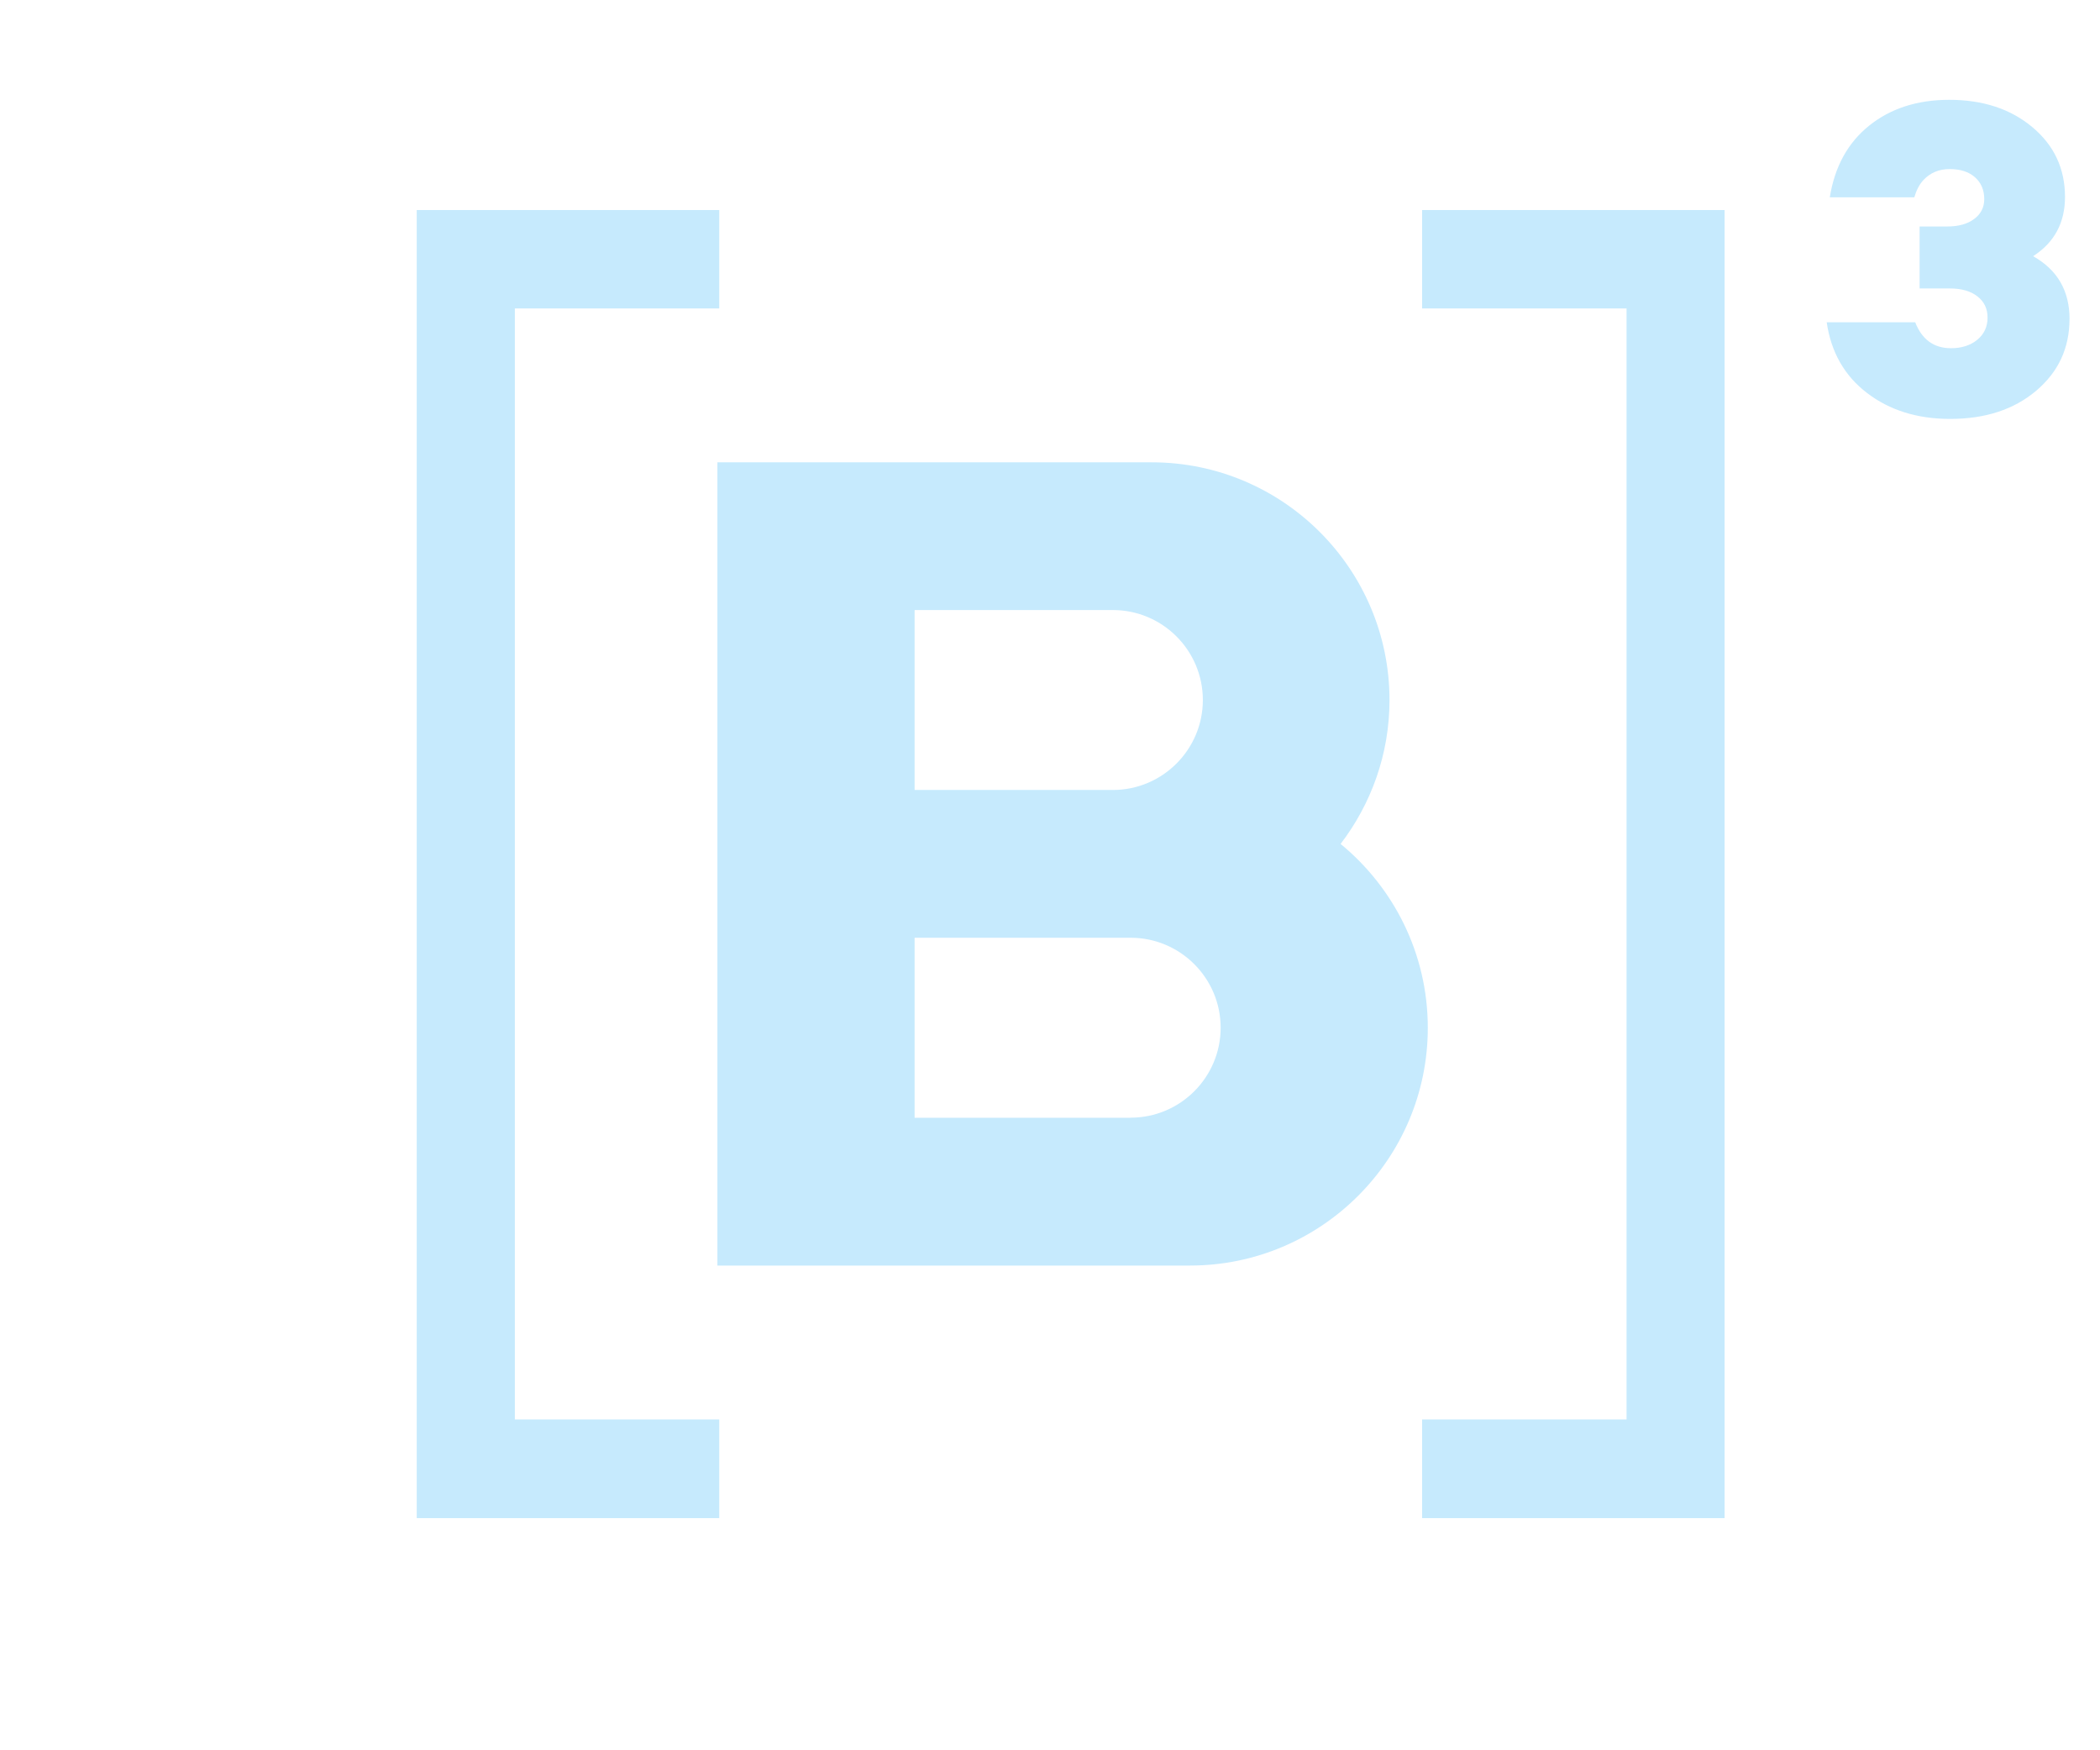 <?xml version="1.0" encoding="utf-8"?>
<svg xmlns="http://www.w3.org/2000/svg" fill="none" height="100%" overflow="visible" preserveAspectRatio="none" style="display: block;" viewBox="0 0 42 35" width="100%">
<g clip-path="url(#clip0_0_4155)" id="Logo B3 (negativo) 1">
<g id="Group 2">
<path d="M26.812 16.876C27.423 16.076 27.79 15.08 27.79 13.999C27.79 11.377 25.658 9.245 23.036 9.245H14.348V25.307H23.802C26.424 25.307 28.556 23.174 28.556 20.553C28.556 19.072 27.875 17.749 26.812 16.876ZM18.292 12.199H22.258C23.25 12.199 24.057 13.005 24.057 13.998C24.057 14.99 23.248 15.797 22.258 15.797H18.292V12.197V12.199ZM22.613 22.352H18.292V18.752H22.613C23.606 18.752 24.413 19.56 24.413 20.551C24.413 21.542 23.606 22.35 22.613 22.35" fill="#C6EAFD" id="Vector"/>
<path d="M41.39 6.38C41.39 6.963 41.166 7.441 40.72 7.817C40.275 8.191 39.702 8.377 39.003 8.377C38.347 8.377 37.791 8.204 37.339 7.857C36.889 7.513 36.621 7.041 36.534 6.444H38.304C38.438 6.788 38.675 6.963 39.021 6.963C39.233 6.963 39.408 6.907 39.545 6.795C39.682 6.682 39.751 6.535 39.751 6.352C39.751 6.169 39.684 6.034 39.55 5.928C39.416 5.822 39.231 5.768 38.993 5.768H38.392V4.529H38.947C39.173 4.529 39.352 4.478 39.484 4.378C39.618 4.279 39.685 4.147 39.685 3.982C39.685 3.799 39.623 3.654 39.499 3.544C39.375 3.435 39.207 3.381 38.993 3.381C38.779 3.381 38.606 3.454 38.469 3.6C38.387 3.688 38.327 3.805 38.286 3.946H36.596C36.694 3.332 36.957 2.854 37.385 2.511C37.813 2.168 38.347 1.996 38.985 1.996C39.659 1.996 40.214 2.179 40.648 2.543C41.083 2.907 41.3 3.373 41.3 3.938C41.3 4.454 41.088 4.849 40.662 5.123C41.148 5.396 41.391 5.815 41.391 6.38" fill="#C6EAFD" id="Vector_2"/>
<path d="M14.385 6.168V4.2H8.335V30.358H14.385V28.384H10.297V6.168H14.385Z" fill="#C6EAFD" id="Vector_3"/>
<path d="M28.442 28.384V30.358H34.492V4.2H28.442V6.168H32.531V28.384H28.442Z" fill="#C6EAFD" id="Vector_4"/>
</g>
</g>
<defs>
<clipPath id="clip0_0_4155">
<rect fill="white" height="34.457" width="41.879"/>
</clipPath>
</defs>
</svg>